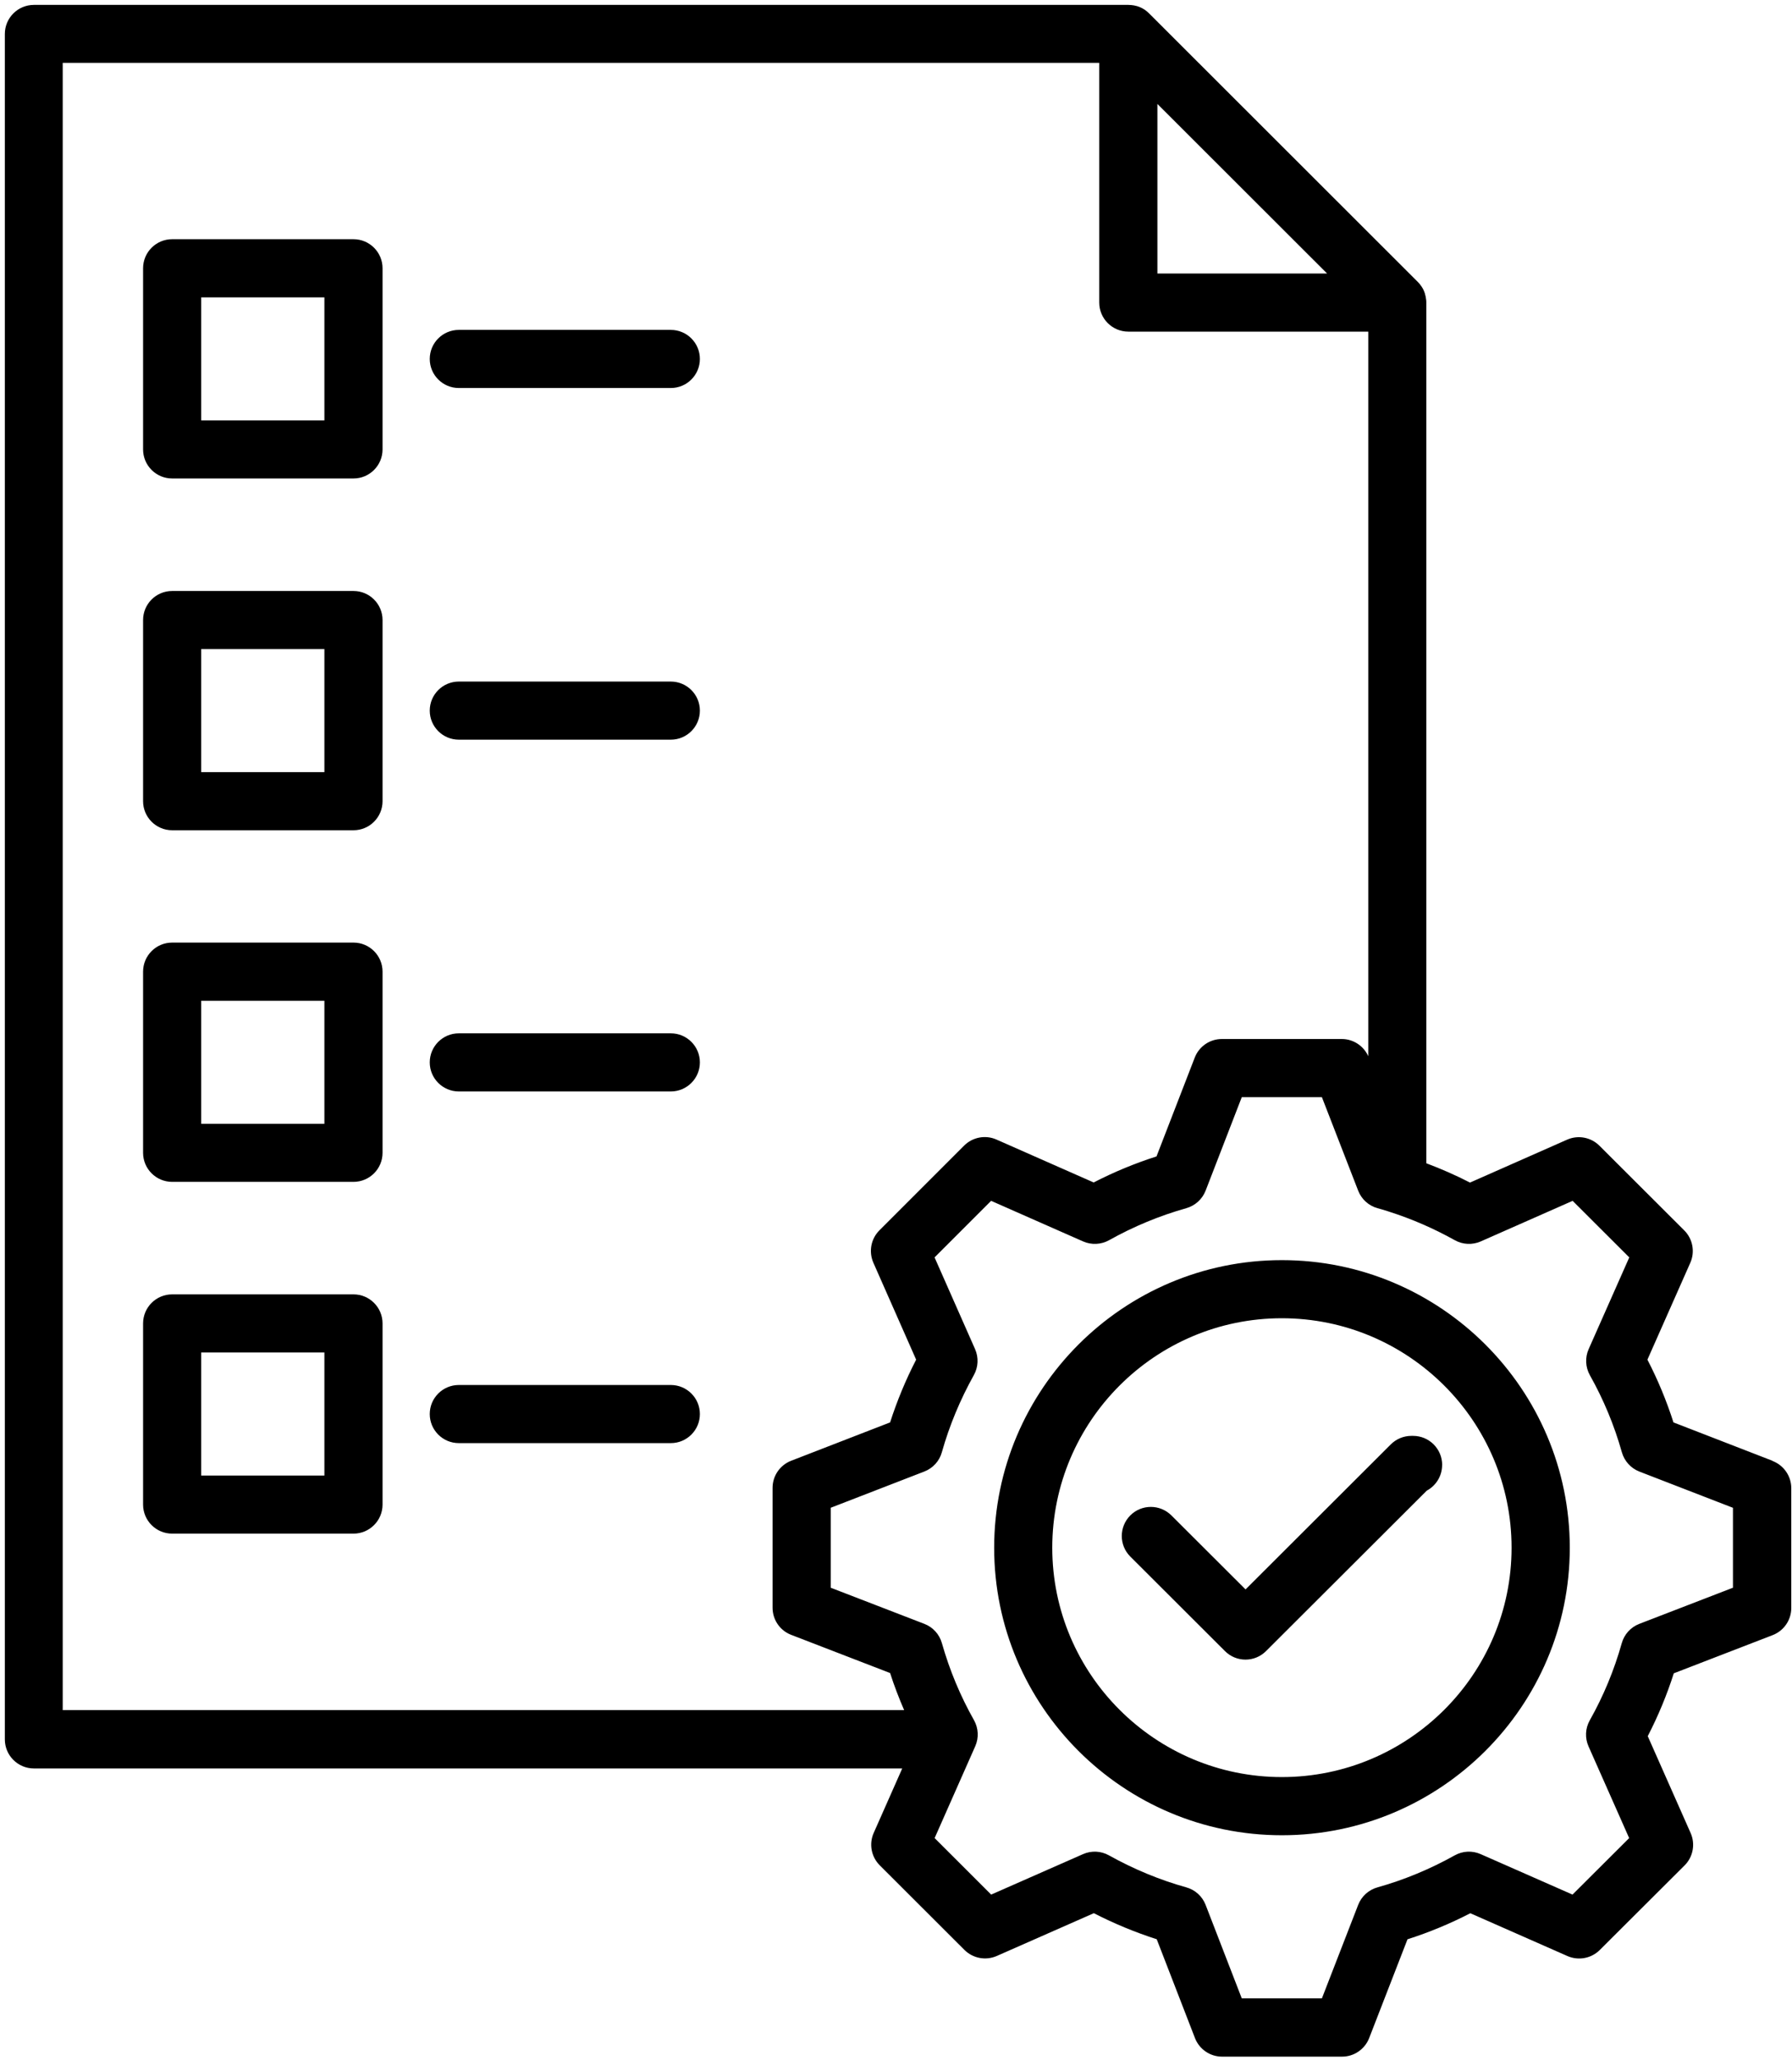 <svg width="322" height="370" viewBox="0 0 322 370" fill="none" xmlns="http://www.w3.org/2000/svg">
<path d="M63.52 42.97H30.93C28.05 42.97 25.71 45.31 25.71 48.19V80.73C25.71 83.61 28.05 85.95 30.93 85.95H63.52C66.4 85.95 68.74 83.61 68.74 80.73V48.19C68.74 45.31 66.4 42.97 63.52 42.97ZM58.29 75.52H36.15V53.42H58.29V75.52ZM63.52 106.16H30.93C28.05 106.16 25.71 108.5 25.71 111.38V143.92C25.71 146.8 28.05 149.14 30.93 149.14H63.52C66.4 149.14 68.74 146.8 68.74 143.92V111.38C68.74 108.5 66.4 106.16 63.52 106.16ZM58.29 138.7H36.15V116.6H58.29V138.7ZM63.52 169.32H30.93C28.05 169.32 25.71 171.66 25.71 174.54V207.08C25.71 209.96 28.05 212.3 30.93 212.3H63.52C66.4 212.3 68.74 209.96 68.74 207.08V174.54C68.74 171.66 66.4 169.32 63.52 169.32ZM58.29 201.87H36.15V179.77H58.29V201.87ZM63.52 232.51H30.93C28.05 232.51 25.71 234.85 25.71 237.73V270.27C25.71 273.15 28.05 275.49 30.93 275.49H63.52C66.4 275.49 68.74 273.15 68.74 270.27V237.73C68.74 234.85 66.4 232.51 63.52 232.51ZM58.29 265.05H36.15V242.95H58.29V265.05ZM125.76 64.48C125.76 67.36 123.42 69.7 120.54 69.7H82.44C79.56 69.7 77.22 67.36 77.22 64.48C77.22 61.6 79.56 59.26 82.44 59.26H120.54C123.42 59.26 125.76 61.6 125.76 64.48ZM125.76 127.65C125.76 130.53 123.42 132.87 120.54 132.87H82.44C79.56 132.87 77.22 130.53 77.22 127.65C77.22 124.77 79.56 122.43 82.44 122.43H120.54C123.42 122.43 125.76 124.77 125.76 127.65ZM125.76 190.84C125.76 193.72 123.42 196.06 120.54 196.06H82.44C79.56 196.06 77.22 193.72 77.22 190.84C77.22 187.96 79.56 185.62 82.44 185.62H120.54C123.42 185.62 125.76 187.96 125.76 190.84ZM125.76 254.01C125.76 256.89 123.42 259.23 120.54 259.23H82.44C79.56 259.23 77.22 256.89 77.22 254.01C77.22 251.13 79.56 248.79 82.44 248.79H120.54C123.42 248.79 125.76 251.13 125.76 254.01ZM318.48 262.4L300.7 255.51C299.46 251.63 297.89 247.85 296.02 244.24L303.73 226.83C304.6 224.86 304.17 222.55 302.64 221.02L287.39 205.8C285.86 204.28 283.56 203.85 281.59 204.72L264.14 212.43C261.58 211.11 258.95 209.96 256.29 208.96V54.36C256.29 54.19 256.29 54.01 256.26 53.84C256.25 53.71 256.22 53.57 256.2 53.45C256.2 53.41 256.2 53.38 256.19 53.34C256.16 53.18 256.12 53.03 256.07 52.88C256.07 52.87 256.07 52.86 256.07 52.84C256.03 52.68 255.97 52.53 255.91 52.39C255.91 52.39 255.91 52.37 255.91 52.36C255.85 52.22 255.78 52.08 255.72 51.95C255.72 51.94 255.71 51.91 255.7 51.9C255.63 51.78 255.56 51.66 255.48 51.54C255.47 51.51 255.45 51.49 255.43 51.46C255.36 51.35 255.27 51.24 255.2 51.15C255.18 51.12 255.16 51.08 255.13 51.05C255.03 50.92 254.91 50.79 254.79 50.67L206.46 2.39C206.46 2.39 206.4 2.34 206.37 2.31C206.28 2.22 206.18 2.13 206.09 2.05C206.05 2.01 206 1.98 205.96 1.95C205.87 1.88 205.78 1.81 205.68 1.74C205.64 1.72 205.61 1.7 205.56 1.67C205.46 1.6 205.35 1.54 205.24 1.48C205.21 1.47 205.18 1.45 205.15 1.44C205.02 1.38 204.9 1.31 204.77 1.26C204.75 1.26 204.73 1.25 204.71 1.24C204.58 1.19 204.43 1.14 204.29 1.09C204.27 1.09 204.25 1.09 204.22 1.08C204.08 1.04 203.94 1.01 203.8 0.98C203.76 0.98 203.71 0.97 203.67 0.96C203.55 0.94 203.42 0.92 203.3 0.91C203.13 0.9 202.96 0.88 202.78 0.88H6.09C3.21 0.88 0.87 3.22 0.87 6.1V312.45C0.87 315.33 3.21 317.67 6.09 317.67H162.12L156.99 329.26C156.12 331.23 156.55 333.54 158.08 335.07L173.3 350.27C174.83 351.79 177.12 352.22 179.1 351.36L196.55 343.67C200.21 345.55 203.99 347.11 207.85 348.35L214.72 366.1C215.5 368.11 217.43 369.44 219.59 369.44H241.15C243.3 369.44 245.24 368.11 246.02 366.11L252.91 348.36C256.76 347.13 260.53 345.57 264.2 343.68L281.65 351.37C283.62 352.23 285.92 351.81 287.45 350.29L302.7 335.09C304.23 333.56 304.66 331.25 303.79 329.28L296.08 311.87C297.95 308.25 299.52 304.47 300.76 300.58L318.53 293.72C320.54 292.94 321.87 291.01 321.87 288.85V267.32C321.87 265.17 320.54 263.23 318.53 262.45H318.51L318.48 262.4ZM207.97 18.67L238.46 49.13H207.97V18.67ZM11.28 11.29H197.52V54.35C197.52 57.23 199.86 59.57 202.74 59.57H245.86V189.73C245.02 187.87 243.17 186.64 241.11 186.64H219.55C217.39 186.64 215.46 187.97 214.68 189.98L207.81 207.73C203.94 208.97 200.16 210.53 196.52 212.41L179.05 204.7C177.08 203.83 174.77 204.26 173.24 205.79L158.02 221.01C156.49 222.54 156.07 224.84 156.93 226.82L164.62 244.24C162.74 247.88 161.18 251.66 159.94 255.51L142.16 262.4C140.15 263.18 138.82 265.11 138.82 267.27V288.8C138.82 290.96 140.15 292.9 142.16 293.67L159.94 300.53C160.67 302.8 161.52 305.02 162.46 307.19H11.27V11.27L11.28 11.29ZM311.38 285.21L294.56 291.7C293.02 292.3 291.85 293.58 291.41 295.17C290.05 300.01 288.12 304.67 285.66 309.03C284.85 310.47 284.77 312.2 285.44 313.71L292.74 330.18L282.56 340.33L266.05 333.06C264.55 332.4 262.83 332.48 261.4 333.28C256.94 335.77 252.27 337.7 247.52 339.03C245.93 339.47 244.65 340.64 244.05 342.17L237.53 358.97H223.13L216.63 342.17C216.03 340.63 214.75 339.47 213.16 339.03C208.38 337.7 203.71 335.76 199.26 333.28C197.83 332.48 196.11 332.4 194.61 333.06L178.1 340.33L167.94 330.18L175.24 313.68C175.91 312.17 175.82 310.43 175.01 308.99C172.57 304.68 170.63 300.03 169.24 295.14C168.79 293.56 167.63 292.29 166.1 291.7L149.28 285.21V270.84L166.1 264.33C167.64 263.73 168.8 262.46 169.24 260.87C170.58 256.11 172.52 251.44 174.99 247.01C175.79 245.58 175.87 243.85 175.21 242.35L167.93 225.87L178.09 215.71L194.62 223C196.13 223.66 197.85 223.58 199.29 222.78C203.7 220.31 208.37 218.38 213.16 217.03C214.75 216.58 216.03 215.42 216.63 213.89L223.13 197.09H237.53L244.05 213.89C244.65 215.43 245.93 216.59 247.52 217.03C248.11 217.19 248.7 217.37 249.29 217.55C249.42 217.59 249.54 217.64 249.68 217.68C253.69 218.96 257.62 220.67 261.41 222.78C262.84 223.58 264.56 223.66 266.07 223L282.58 215.71L292.76 225.87L285.46 242.35C284.79 243.86 284.88 245.59 285.68 247.03C288.13 251.38 290.07 256.04 291.43 260.88C291.88 262.46 293.04 263.74 294.57 264.34L311.39 270.85V285.22L311.38 285.21ZM230.34 226.36C201.83 226.36 178.64 249.54 178.64 278.03C178.64 306.52 201.83 329.67 230.34 329.67C258.85 329.67 282.07 306.5 282.07 278.03C282.07 249.56 258.86 226.36 230.34 226.36ZM230.34 319.22C207.59 319.22 189.08 300.74 189.08 278.02C189.08 255.3 207.58 236.8 230.33 236.8C253.08 236.8 271.61 255.29 271.61 278.02C271.61 300.75 253.09 319.22 230.33 319.22H230.34ZM259.13 263.16C259.13 265.16 258.01 266.89 256.37 267.77L227.49 296.59C226.47 297.61 225.14 298.12 223.8 298.12C222.46 298.12 221.13 297.61 220.11 296.59L203.1 279.61C201.06 277.57 201.06 274.27 203.1 272.22C205.13 270.18 208.44 270.18 210.49 272.22L223.81 285.51L249.91 259.46C250.89 258.48 252.22 257.93 253.6 257.93H253.92C256.8 257.93 259.14 260.27 259.14 263.15H259.13V263.16Z" fill="black"/>
</svg>
